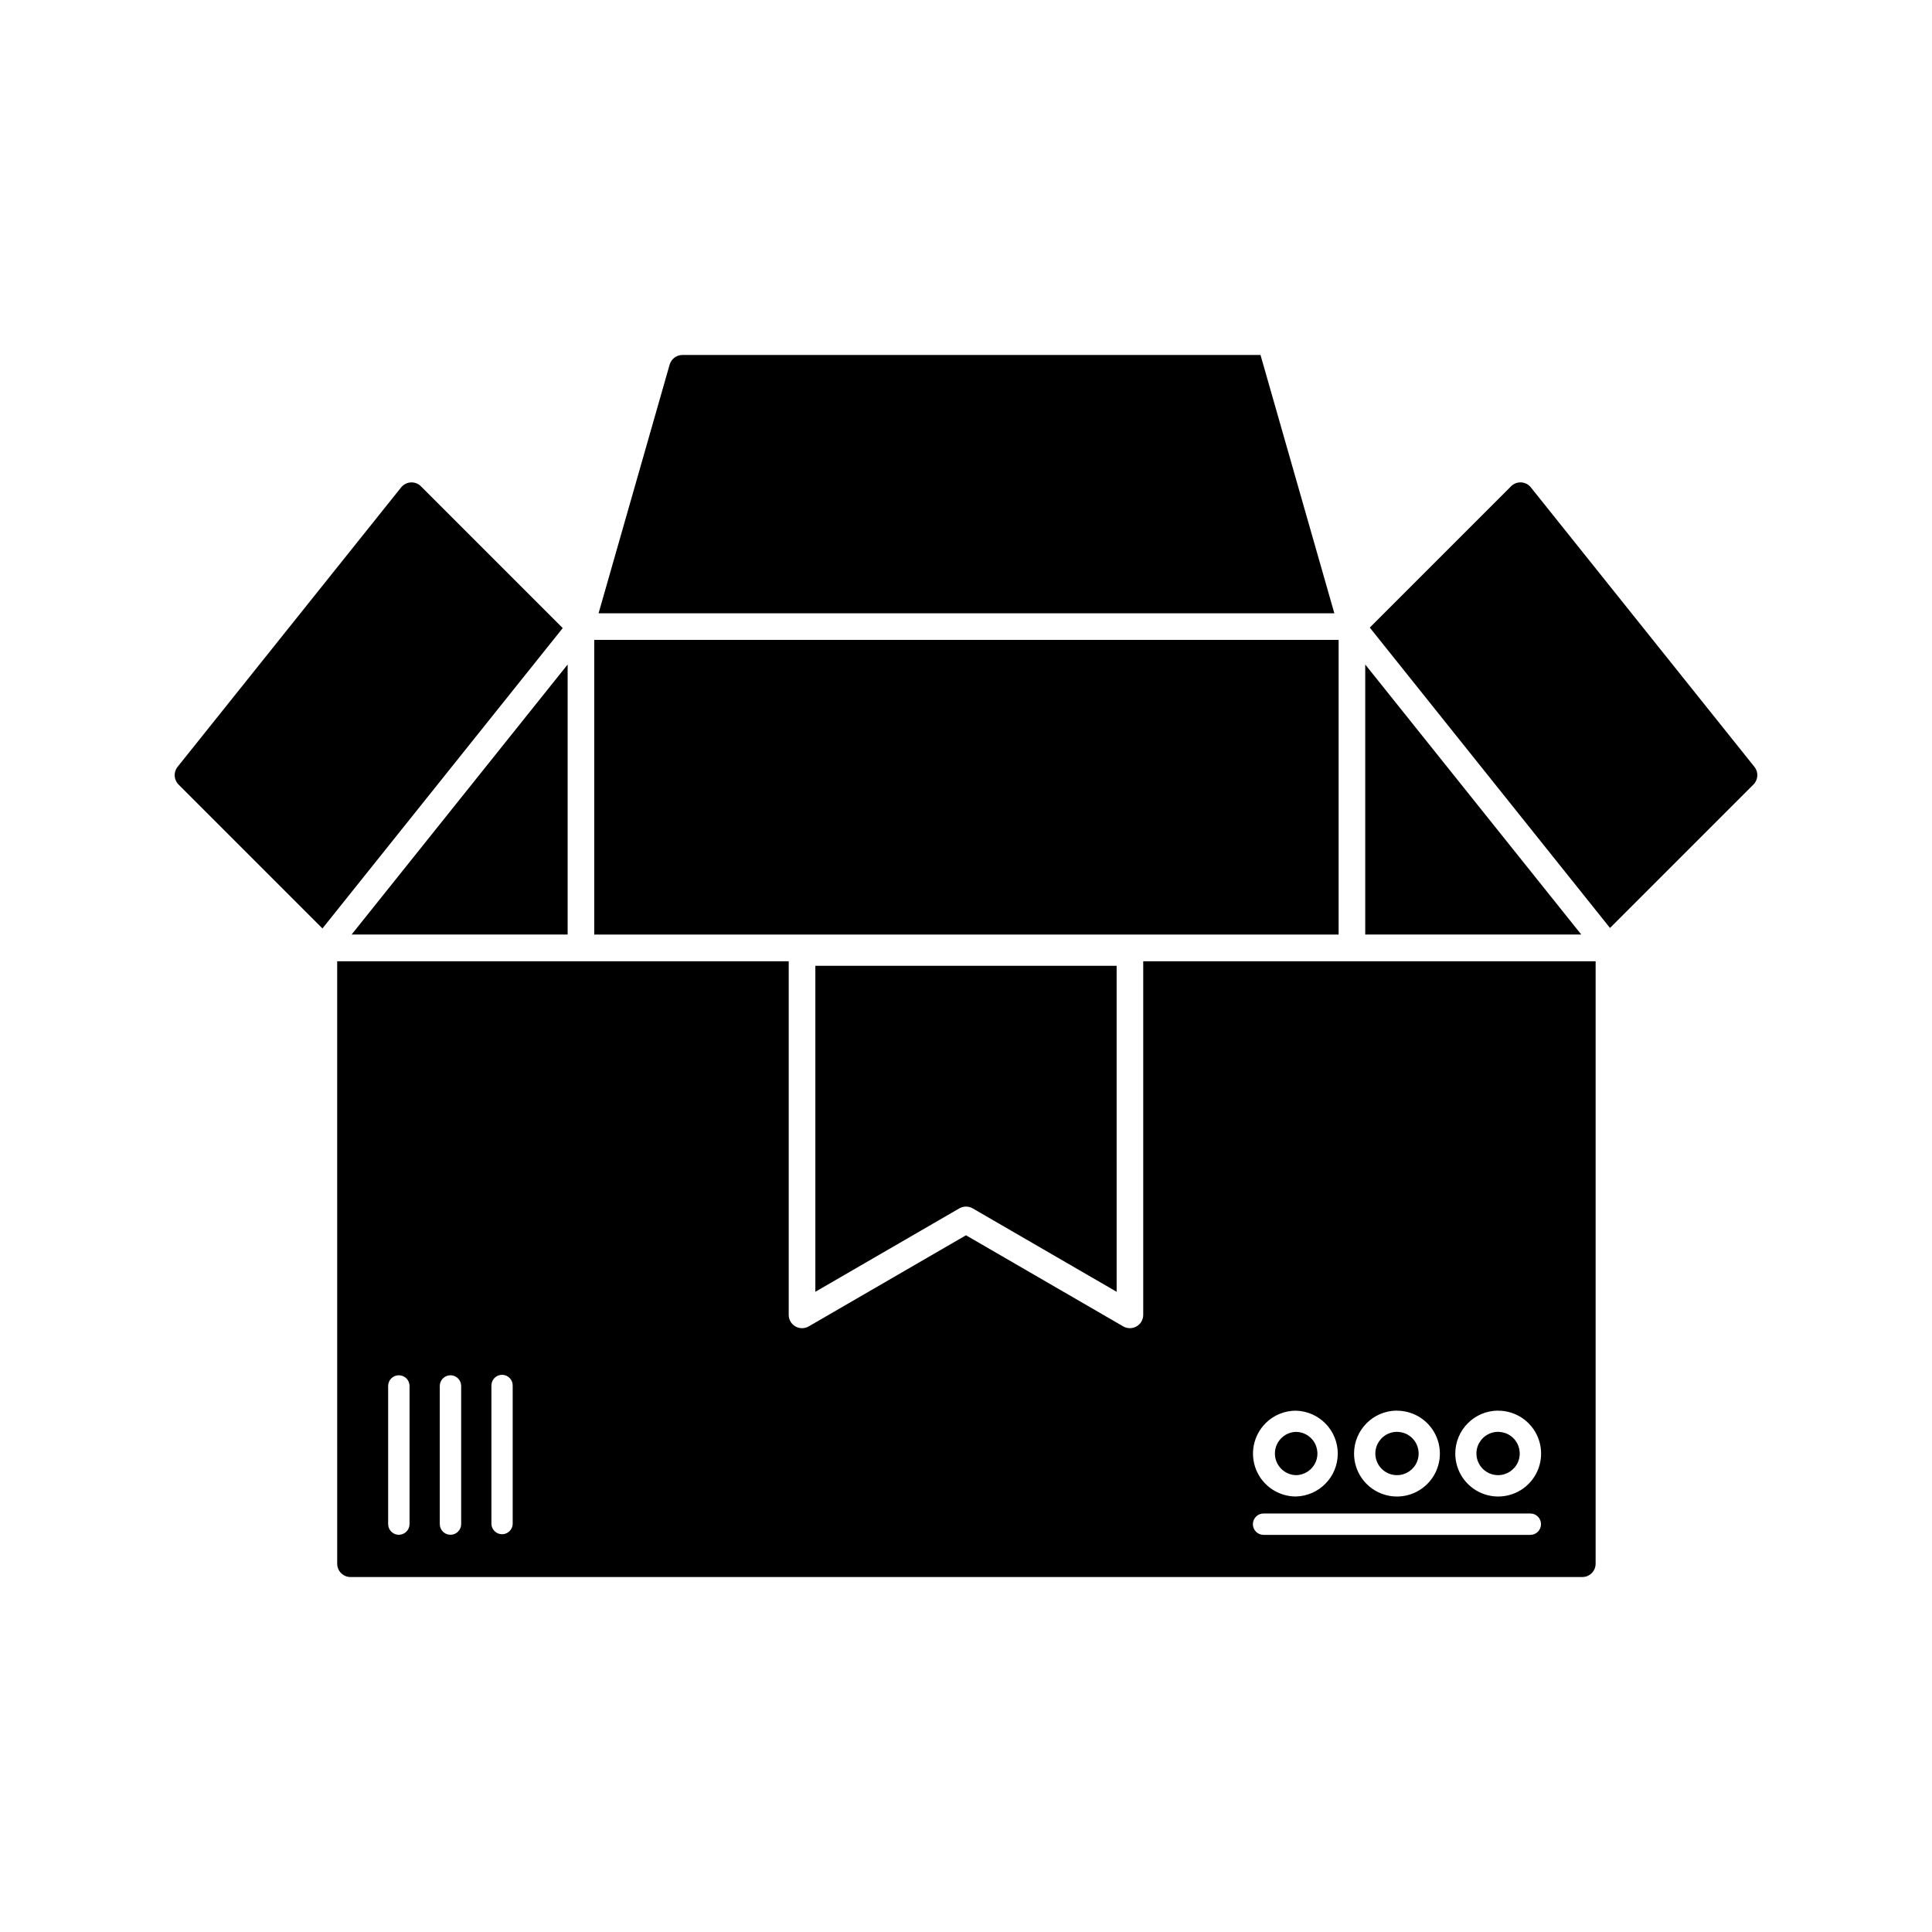 <?xml version="1.0" encoding="UTF-8"?>
<!-- Uploaded to: SVG Repo, www.svgrepo.com, Generator: SVG Repo Mixer Tools -->
<svg fill="#000000" width="800px" height="800px" version="1.1" viewBox="144 144 512 512" xmlns="http://www.w3.org/2000/svg">
 <g>
  <path d="m301.48 313.58h197.27v78.086h-197.27z"/>
  <path d="m324.85 238.07c-1.57 0.004-2.953 1.047-3.387 2.559l-18.836 65.902h194.99l-19.57-68.461z"/>
  <path d="m255.55 272.87c-0.707-0.707-1.684-1.082-2.684-1.027-1 0.059-1.93 0.535-2.559 1.316l-59.246 74.062c-1.125 1.398-1.016 3.422 0.258 4.691l38.133 38.133 63.676-79.598z"/>
  <path d="m398.23 464.23c1.094-0.629 2.441-0.629 3.539 0l38.152 22.105-0.004-86.387h-79.84v86.387z"/>
  <path d="m487.4 534.93c2.316 0 4.402-1.398 5.289-3.535 0.891-2.137 0.406-4.602-1.227-6.242-1.07-1.078-2.527-1.688-4.051-1.688-3.09 0.102-5.547 2.637-5.547 5.734 0 3.094 2.457 5.629 5.547 5.731z"/>
  <path d="m563.33 561.93c1.945 0 3.523-1.574 3.527-3.519v-159.67h-119.89v93.715c-0.004 1.262-0.676 2.426-1.77 3.055-1.09 0.629-2.434 0.629-3.527 0l-41.676-24.152-41.676 24.152h-0.004c-1.09 0.629-2.438 0.629-3.527 0-1.094-0.629-1.766-1.793-1.77-3.055v-93.715h-119.66l0.004 159.67c0.004 1.941 1.582 3.516 3.523 3.519zm-22.332-44.082h0.004c4.602-0.016 8.762 2.746 10.531 6.992 1.773 4.25 0.809 9.148-2.441 12.41-3.246 3.258-8.145 4.238-12.398 2.481-4.254-1.758-7.027-5.906-7.027-10.512-0.004-6.269 5.062-11.363 11.336-11.391zm-26.789 0c4.602 0 8.75 2.769 10.508 7.019 1.762 4.25 0.789 9.141-2.465 12.395-3.254 3.254-8.145 4.227-12.395 2.465-4.25-1.762-7.019-5.906-7.019-10.508-0.004-6.285 5.086-11.387 11.371-11.391zm-34.82 3.312h0.004c2.129-2.125 5.012-3.316 8.02-3.312 6.176 0.145 11.109 5.191 11.109 11.367 0 6.18-4.934 11.227-11.109 11.371-4.602-0.004-8.746-2.781-10.5-7.035-1.75-4.258-0.766-9.148 2.496-12.391zm-0.527 23.93h70.691c1.566 0 2.832 1.27 2.832 2.832 0 1.566-1.266 2.836-2.832 2.836h-70.691c-1.566 0-2.832-1.27-2.832-2.836 0-1.562 1.266-2.832 2.832-2.832zm-204.63-33.793c-0.035-0.77 0.246-1.523 0.777-2.082s1.27-0.875 2.043-0.875c0.77 0 1.508 0.316 2.039 0.875 0.535 0.559 0.812 1.312 0.777 2.082v36.602c-0.07 1.504-1.312 2.688-2.816 2.688-1.508 0-2.75-1.184-2.82-2.688zm-13.684 0c0-1.566 1.27-2.836 2.832-2.836 1.566 0 2.836 1.27 2.836 2.836v36.602c0 1.566-1.27 2.832-2.836 2.832-1.562 0-2.832-1.266-2.832-2.832zm-13.684 0c0-1.566 1.266-2.836 2.832-2.836 1.566 0 2.836 1.27 2.836 2.836v36.602c0 1.566-1.27 2.832-2.836 2.832-1.566 0-2.832-1.266-2.832-2.832z"/>
  <path d="m541 534.93c2.32 0.004 4.414-1.395 5.305-3.535 0.891-2.144 0.398-4.617-1.242-6.258-1.645-1.641-4.113-2.133-6.258-1.242-2.144 0.891-3.539 2.984-3.539 5.305 0.008 3.164 2.57 5.727 5.734 5.731z"/>
  <path d="m514.21 534.93c2.324 0.004 4.418-1.395 5.309-3.535 0.887-2.144 0.398-4.617-1.246-6.258-1.641-1.641-4.109-2.133-6.254-1.242s-3.539 2.984-3.539 5.305c0.004 3.164 2.566 5.731 5.731 5.731z"/>
  <path d="m294.43 391.66v-71.559l-57.25 71.559z"/>
  <path d="m505.8 391.66h57.254l-57.254-71.559z"/>
  <path d="m608.68 351.91c1.273-1.27 1.383-3.293 0.258-4.691l-59.246-74.059v-0.004c-0.625-0.781-1.555-1.258-2.555-1.316-1-0.055-1.977 0.32-2.688 1.027l-37.445 37.445 63.664 79.609z"/>
 </g>
</svg>